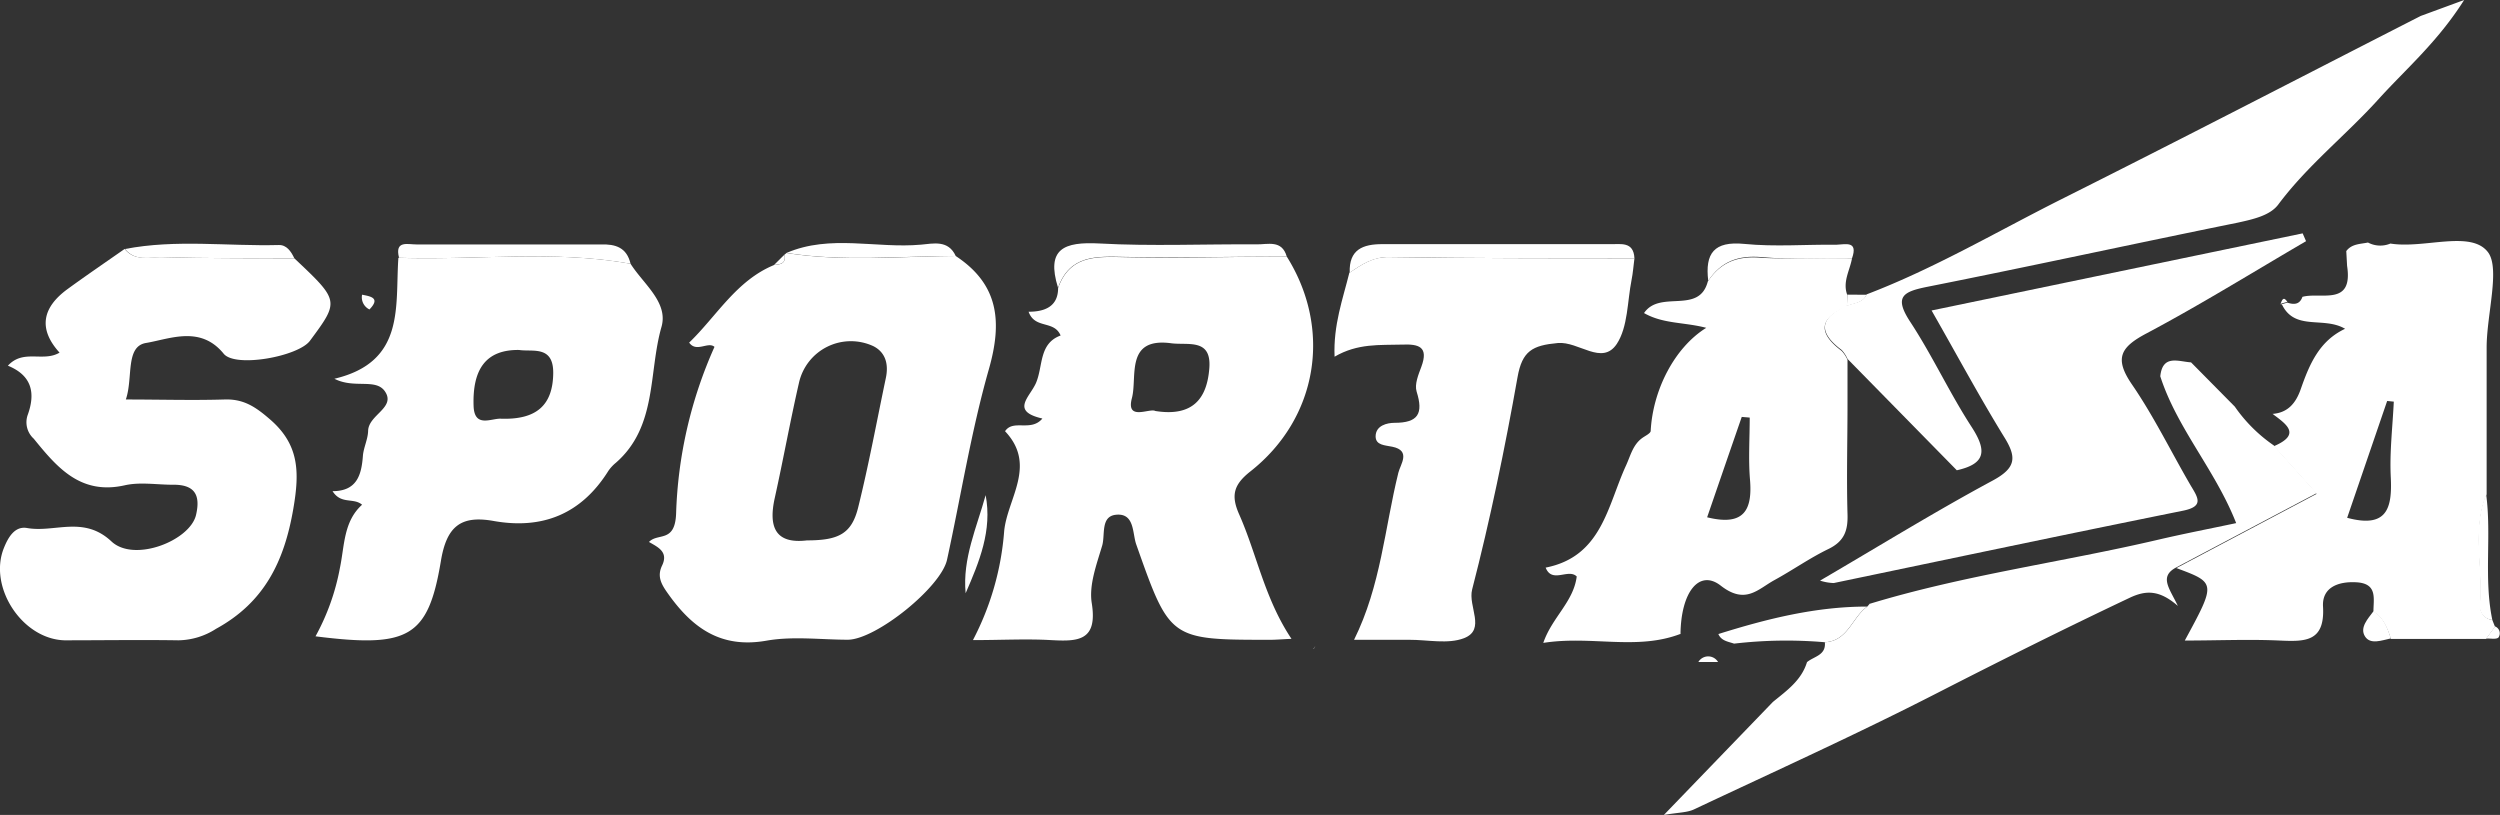 <?xml version="1.0" encoding="UTF-8"?> <svg xmlns="http://www.w3.org/2000/svg" viewBox="0 0 338.74 110.42"><rect x="0" y="0" width="338.74" height="110.42" fill="#333333" stroke="none"/><defs><style>.cls-1{fill:#fff;}</style></defs><g id="Layer_2" data-name="Layer 2"><g id="Layer_1-2" data-name="Layer 1"><path class="cls-1" d="M174.35,34.76c6.17,9.83,4.24,21.89-4.92,29.11-2.27,1.79-2.67,3.24-1.53,5.82,2.4,5.41,3.43,11.38,7.09,16.87-1.34.06-2.1.13-2.85.13-13.66,0-13.62,0-18.19-12.94-.53-1.52-.2-4.28-2.77-4-2.08.24-1.41,2.72-1.84,4.18-.75,2.54-1.81,5.33-1.41,7.8.82,5.15-1.89,5.2-5.55,5-3.32-.19-6.66,0-10.55,0a38,38,0,0,0,4.23-14.75c.42-4.42,4.48-8.94.12-13.55,1.11-1.67,3.5.13,5.06-1.72-4.35-1-1.74-2.87-.88-4.79,1-2.3.37-5.36,3.35-6.46-.9-2.12-3.48-.83-4.34-3.22,2.17,0,4-.69,4-3.21,1.6-4.5,5.24-4.26,9.07-4.18C159.73,35,167,34.79,174.35,34.76Zm-17.8,20.93c5.12.81,7-1.73,7.31-5.81s-2.89-3.07-5.17-3.37c-6.28-.84-4.56,4.55-5.32,7.43C152.53,57.12,155.78,55.25,156.55,55.69Z"></path><path class="cls-1" d="M129.5,34.69c5.84,3.85,6.32,8.9,4.49,15.33-2.41,8.46-3.79,17.21-5.67,25.82-.81,3.72-9.59,10.79-13.42,10.84-3.66,0-7.42-.5-11,.12C97.58,87.93,93.69,85,90.36,80.22c-.88-1.25-1.29-2.25-.65-3.59.87-1.82-.49-2.47-1.78-3.19,1.19-1.28,3.53.17,3.68-3.85A59.71,59.71,0,0,1,96.81,47c-.86-.77-2.46.82-3.43-.58,3.73-3.59,6.38-8.4,11.5-10.51.84-.08,1.67-.18,1.4-1.39l.29-.24C114.2,35.49,121.85,34.73,129.5,34.69ZM109.35,73.22c4.31,0,6.05-.92,6.93-4.47,1.44-5.8,2.52-11.69,3.75-17.54.38-1.8,0-3.43-1.66-4.29a7.21,7.21,0,0,0-10.11,4.94c-1.19,5.18-2.13,10.41-3.28,15.6C104.1,71.41,105.05,73.74,109.35,73.22Z"></path><path class="cls-1" d="M39.88,35C46,40.77,46,40.77,42,46.17c-1.57,2.13-10.11,3.7-11.69,1.76-3.15-3.87-7.29-2-10.52-1.46-2.84.47-1.73,4.73-2.74,7.66,4.71,0,9,.13,13.32,0,2.52-.1,4.12.9,6,2.51,4.19,3.49,4.24,7.23,3.38,12.26-1.23,7.2-3.95,12.74-10.49,16.31a9.65,9.65,0,0,1-5.08,1.55c-5.15-.08-10.31,0-15.46,0C3,86.58-1.59,79.56.52,74.27c.59-1.48,1.48-3,3.12-2.73,3.76.68,7.67-1.73,11.46,1.82,3.08,2.89,10.64-.1,11.46-3.58.66-2.81-.26-4.14-3.16-4.1-2.16,0-4.41-.39-6.47.07-6,1.36-9.17-2.38-12.36-6.31a3,3,0,0,1-.83-3.18c1.1-3,.59-5.38-2.67-6.71,2.1-2.29,4.78-.45,7-1.77-3-3.3-2.25-6.19,1.11-8.63,2.54-1.85,5.14-3.62,7.71-5.42,1.39,1.72,3.35,1.08,5.09,1.11C28,35,33.93,35,39.88,35Z"></path><path class="cls-1" d="M85.44,35.74c1.72,2.73,5.14,5.21,4.19,8.55-1.78,6.2-.55,13.51-6.19,18.42a5.32,5.32,0,0,0-1,1.08c-3.65,5.84-8.92,8-15.61,6.79-4.4-.77-6.33.74-7.1,5.49C58,86.41,55.32,87.8,42.75,86.22a30.89,30.89,0,0,0,3.31-9.28c.63-3,.48-6.28,3-8.55-1.16-1-2.84,0-4-1.84,3.3,0,3.92-2.2,4.11-4.77.09-1.14.68-2.26.71-3.4.05-2.19,3.8-3.14,2.27-5.36-1.25-1.8-4.14-.31-6.84-1.7,9.65-2.29,8.21-9.79,8.67-16.39C64.53,35.28,75,33.86,85.44,35.74ZM70.34,47.42C65.93,47.36,64,49.91,64.17,55c.1,3,2.36,1.69,3.66,1.73,4.9.18,7.08-1.86,7.13-6.16C75,46.76,72.15,47.7,70.34,47.42Z"></path><path class="cls-1" d="M323.89,33c4.57.74,10.91-1.87,13.22,1.17,1.67,2.19-.16,8.41-.18,12.84,0,6.65,0,13.29,0,19.94-2,4.88-.44,10-.86,14.94A1.87,1.87,0,0,0,337.7,84c.12.31.24.62.37.93l-1.21,1.64-12.9,0c-.48-1.43-1-2.85-2.37-3.67,0-1.77.59-3.82-2.27-4-2.47-.15-4.71.67-4.56,3.29.28,4.82-2.46,4.75-5.88,4.6-4.21-.19-8.43,0-12.85,0,4.24-7.82,4.24-7.82-1.14-9.82l19-10.05-5.8-6.46c3.8-1.62,1.67-3-.17-4.38,2.13-.16,3.19-1.53,3.83-3.38,1.16-3.31,2.49-6.51,6-8.15-2.93-1.74-6.88.38-8.61-3.41l-.16.12c.31-.07.62-.16.93-.26.89.29,1.68.3,2.06-.78,2.51-.69,6.9,1.33,6.05-4.2l-.11-2c.75-1,1.9-.94,2.94-1.16A3.55,3.55,0,0,0,323.89,33Zm.46,21.42-.9-.09q-2.71,7.92-5.42,15.83c5.43,1.46,6.12-1.32,5.91-5.51C323.77,61.24,324.19,57.82,324.35,54.41Z"></path><path class="cls-1" d="M250.94,35c-.29,1.65-1.32,3.2-.63,5l-.06,1.55c-3.76,1.56-4,3.53-.71,6a4.37,4.37,0,0,1,.79,1.21l0,6c0,5-.14,9.93,0,14.89.08,2.26-.45,3.7-2.59,4.74-2.52,1.22-4.84,2.86-7.31,4.21-2.25,1.23-3.92,3.37-7.28.75-2.89-2.25-5.39.82-5.45,6.59l.05-.07c-5.95,2.31-12.14.21-18.64,1.24,1.17-3.44,4.1-5.56,4.53-9-1.14-1.13-3.34,1-4.21-1.2,7.61-1.5,8.37-8.35,10.89-13.84.62-1.34.93-2.86,2.28-3.78.38-.26,1-.56,1.06-.87.28-5.52,3.19-11.3,7.53-14-3-.79-5.82-.51-8.43-2,2.16-3.2,7.46.25,8.64-4.28,1.73-2.62,4.06-3.5,7.26-3.21C242.77,35.15,246.87,34.92,250.94,35ZM237.08,56.58,236,56.49q-2.36,6.82-4.69,13.6c5.1,1.27,6.16-1.09,5.8-5.19C236.89,62.15,237.08,59.36,237.08,56.58Z"></path><path class="cls-1" d="M261.72,42.07,312,31.62l.46,1.06c-7.18,4.19-14.25,8.58-21.59,12.48-3.54,1.87-4.44,3.37-2,6.93,3,4.37,5.33,9.19,8,13.76,1,1.65,1.73,2.78-1.09,3.35C280,72.38,264.24,75.71,248.47,79a6.65,6.65,0,0,1-1.86-.33c8-4.67,15.56-9.34,23.38-13.55,3.23-1.74,3.29-3.18,1.51-6C268.17,53.7,265.19,48.14,261.72,42.07Z"></path><path class="cls-1" d="M221.46,35c-.13,1-.2,2-.39,2.93-.58,2.93-.48,6.34-2,8.67-2,3-5.16-.38-8-.12-3.44.32-4.82,1.07-5.45,4.63-1.71,9.65-3.7,19.27-6.15,28.76-.59,2.3,1.91,5.43-1.1,6.6-2.18.84-4.93.21-7.42.22-2.32,0-4.64,0-7.48,0,3.64-7.34,4.15-15.14,6-22.63.27-1.14,1.76-3-.82-3.53-1-.21-2.24-.19-2.26-1.39,0-1.5,1.58-1.85,2.56-1.85,3.22,0,3.93-1.26,3-4.22-.31-1,.24-2.31.64-3.38,1-2.71-.33-3.09-2.61-3-3,.09-6-.2-9.15,1.64-.18-4.3,1.12-7.81,2-11.37,1.64-1.09,3.16-2.17,5.37-2.13C199.32,35,210.39,35,221.46,35Z"></path><path class="cls-1" d="M308.1,60.36l5.8,6.46-19,10.05c-2.44,1.26-.88,2.92.19,5.23-2.52-2.2-4.35-2.13-6.53-1.1-8.77,4.15-17.45,8.49-26.09,12.91-10.83,5.55-21.93,10.57-32.94,15.76-.94.44-2.11.41-4.08.75l14.77-15.31c1.86-1.52,3.87-2.92,4.62-5.39.93-.79,2.6-.91,2.42-2.7,3.14-.16,3.7-3.38,5.75-4.83l.3-.35-.06,0c12.86-3.92,26.21-5.67,39.26-8.73,3.39-.79,6.8-1.45,10.48-2.23-2.8-7.16-8-12.82-10.28-19.89.31-3,2.45-2,4.17-1.89l5.93,6A20.62,20.62,0,0,0,308.1,60.36Z"></path><path class="cls-1" d="M250.33,48.63a4.37,4.37,0,0,0-.79-1.21c-3.25-2.42-3-4.39.71-6,.95-.41,2.15-.36,2.66-1.53h0c9.15-3.49,17.58-8.46,26.29-12.84C295.51,18.88,311.71,10.48,328,2.16L333.88,0c-3.61,5.71-7.9,9.35-11.61,13.45-4.39,4.86-9.6,8.94-13.57,14.26-1.12,1.5-3.41,2-5.5,2.46-14,2.84-28,5.9-42,8.68-3.37.67-4.62,1.34-2.35,4.79,3,4.58,5.31,9.61,8.29,14.2,2.09,3.22,1.94,5-2,5.88Z"></path><path class="cls-1" d="M221.46,35c-11.07,0-22.14,0-33.21-.18-2.21,0-3.73,1-5.37,2.13-.11-3.15,1.78-3.88,4.48-3.87,10.27,0,20.54,0,30.82,0C219.56,33.12,221.35,32.66,221.46,35Z"></path><path class="cls-1" d="M174.35,34.76c-7.31,0-14.62.2-21.92.05-3.83-.08-7.47-.32-9.07,4.18-1.65-5.3.81-6.25,5.6-6,7.08.39,14.19.07,21.28.12C171.77,33.14,173.69,32.45,174.35,34.76Z"></path><path class="cls-1" d="M253,82.19c-2.05,1.45-2.61,4.67-5.75,4.83a60.83,60.83,0,0,0-12.29.19c-.8-.28-1.72-.36-2.13-1.3C239.4,83.85,246.05,82.18,253,82.19Z"></path><path class="cls-1" d="M85.44,35.74c-10.42-1.88-20.91-.46-31.37-.81-.62-2.41,1.21-1.8,2.35-1.81,8.31,0,16.62,0,24.93,0C83.44,33.05,84.92,33.55,85.44,35.74Z"></path><path class="cls-1" d="M250.94,35c-4.07,0-8.17.2-12.22-.16-3.2-.29-5.53.59-7.26,3.21-.45-3.71.76-5.41,4.9-5s8.32.06,12.48.11C250,33.13,251.81,32.56,250.94,35Z"></path><path class="cls-1" d="M39.88,35c-6,0-11.91,0-17.86-.15-1.74,0-3.7.61-5.09-1.11,6.91-1.34,13.9-.36,20.84-.54C38.82,33.16,39.45,34.07,39.88,35Z"></path><path class="cls-1" d="M129.5,34.69c-7.65,0-15.3.8-22.93-.42,5.94-2.55,12.16-.57,18.22-1.12C126.47,33,128.49,32.48,129.5,34.69Z"></path><path class="cls-1" d="M337.7,84A1.87,1.87,0,0,1,336,81.88c.42-5-1.12-10.06.86-14.94C337.62,72.59,336.52,78.32,337.7,84Z"></path><path class="cls-1" d="M130.84,80.38c-.45-4.69,1.51-8.92,2.71-13.29C134.46,71.87,132.69,76.13,130.84,80.38Z"></path><path class="cls-1" d="M321.59,82.83c1.41.82,1.89,2.24,2.37,3.67-1.22.25-2.79.9-3.52-.28S320.82,83.86,321.59,82.83Z"></path><path class="cls-1" d="M50.06,41.93a1.83,1.83,0,0,1-1-2C50.28,40.17,51.56,40.38,50.06,41.93Z"></path><path class="cls-1" d="M336.86,86.52l1.21-1.64a1,1,0,0,1,.47,1.49C338.25,86.67,337.44,86.49,336.86,86.52Z"></path><path class="cls-1" d="M252.91,39.94c-.51,1.17-1.71,1.12-2.66,1.53l.06-1.55Z"></path><path class="cls-1" d="M106.28,34.51c.27,1.21-.56,1.31-1.4,1.39Z"></path><path class="cls-1" d="M253.24,81.79l.06,0Z"></path><path class="cls-1" d="M178,87.94l.23-.42c-.08.13-.17.26-.26.39Z"></path><path class="cls-1" d="M309,41.16c.21-.47.37-1.1.93-.26C309.59,41,309.28,41.09,309,41.16Z"></path><path class="cls-1" d="M230.12,89.7a1.55,1.55,0,0,1,2.67,0Z"></path></g></g></svg> 